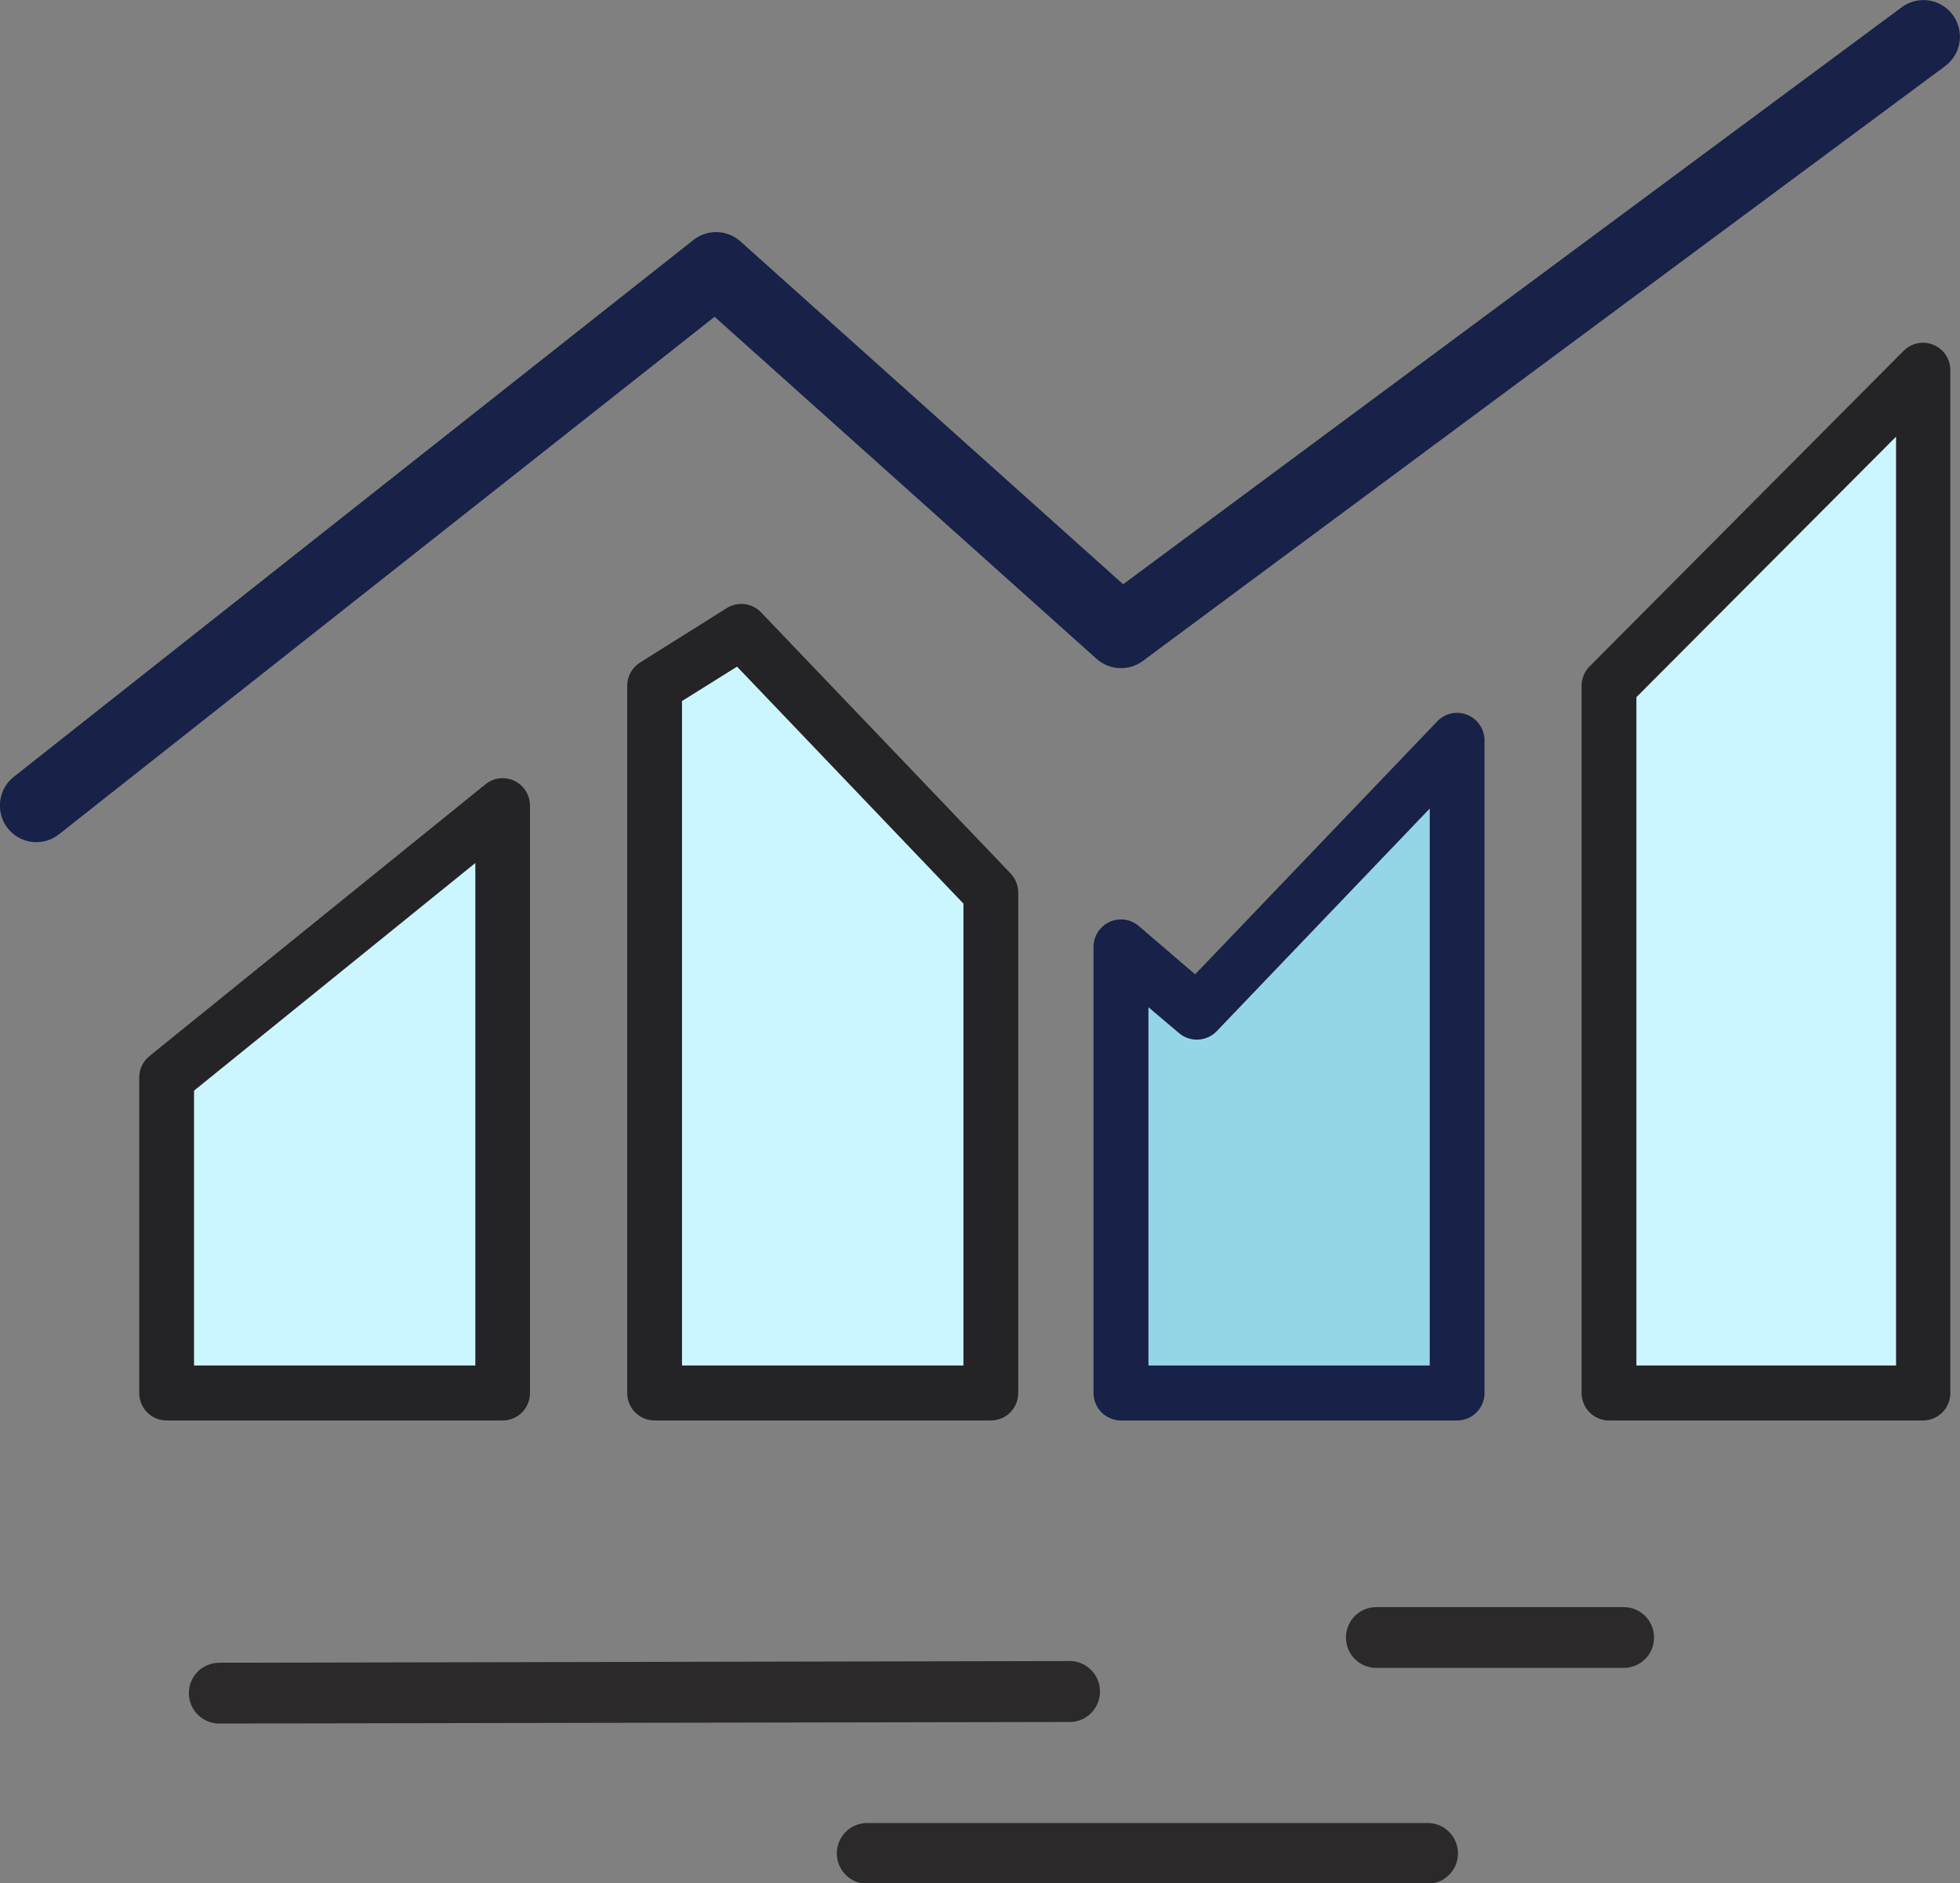 <svg width="128" height="123" viewBox="0 0 128 123" fill="none" xmlns="http://www.w3.org/2000/svg">
<rect x="0" y="0" width="128" height="123" fill="#808080" stroke="none"/>
<g clip-path="url(#clip0_1168_603)">
<path d="M106.042 108.934H89.877C89.352 108.934 88.849 108.725 88.478 108.353C88.107 107.981 87.898 107.476 87.898 106.949C87.898 106.423 88.107 105.918 88.478 105.545C88.849 105.173 89.352 104.964 89.877 104.964H106.042C106.567 104.964 107.07 105.173 107.441 105.545C107.812 105.918 108.021 106.423 108.021 106.949C108.021 107.476 107.812 107.981 107.441 108.353C107.07 108.725 106.567 108.934 106.042 108.934Z" fill="#2B292A"/>
<path d="M14.312 112.567C13.788 112.567 13.284 112.358 12.914 111.986C12.542 111.613 12.334 111.108 12.334 110.582C12.334 110.055 12.542 109.55 12.914 109.178C13.284 108.806 13.788 108.597 14.312 108.597L69.721 108.487C69.992 108.469 70.264 108.507 70.52 108.599C70.776 108.691 71.01 108.835 71.208 109.021C71.407 109.208 71.565 109.433 71.673 109.683C71.781 109.934 71.837 110.203 71.837 110.476C71.837 110.749 71.781 111.019 71.673 111.269C71.565 111.519 71.407 111.745 71.208 111.931C71.01 112.117 70.776 112.261 70.52 112.353C70.264 112.445 69.992 112.483 69.721 112.466L14.304 112.567H14.312Z" fill="#2B292A"/>
<path d="M93.237 123.034H56.629C56.104 123.034 55.601 122.825 55.23 122.452C54.859 122.08 54.65 121.575 54.65 121.049C54.65 120.522 54.859 120.017 55.23 119.645C55.601 119.272 56.104 119.063 56.629 119.063H93.237C93.761 119.063 94.264 119.272 94.635 119.645C95.007 120.017 95.215 120.522 95.215 121.049C95.215 121.575 95.007 122.08 94.635 122.452C94.264 122.825 93.761 123.034 93.237 123.034Z" fill="#2B292A"/>
<path d="M10.878 70.37L32.836 52.605V90.974H10.878V70.37Z" fill="#CCF6FF"/>
<path d="M32.836 92.774H10.878C10.404 92.774 9.95 92.585 9.616 92.249C9.281 91.913 9.093 91.458 9.093 90.983V70.37C9.093 70.103 9.153 69.839 9.268 69.598C9.383 69.356 9.55 69.144 9.758 68.976L31.699 51.227C31.961 51.013 32.278 50.878 32.614 50.837C32.95 50.797 33.29 50.853 33.595 50.999C33.901 51.145 34.158 51.375 34.338 51.662C34.518 51.949 34.613 52.282 34.612 52.621V91C34.608 91.47 34.419 91.92 34.086 92.252C33.754 92.584 33.304 92.772 32.836 92.774ZM12.671 89.183H31.042V56.364L12.671 71.232V89.183Z" fill="#242326"/>
<path d="M42.754 44.79L48.42 41.242L64.703 58.29V90.974H42.754V44.79Z" fill="#CCF6FF"/>
<path d="M64.703 92.774H42.753C42.518 92.775 42.285 92.729 42.068 92.64C41.85 92.55 41.652 92.419 41.486 92.252C41.319 92.086 41.187 91.888 41.097 91.67C41.006 91.452 40.96 91.219 40.96 90.983V44.79C40.961 44.486 41.038 44.187 41.186 43.921C41.333 43.655 41.545 43.431 41.802 43.27L47.468 39.713C47.818 39.496 48.231 39.406 48.639 39.459C49.046 39.511 49.424 39.702 49.708 40L65.999 57.048C66.317 57.383 66.495 57.827 66.496 58.29V90.983C66.496 91.219 66.45 91.452 66.359 91.67C66.269 91.888 66.137 92.086 65.97 92.252C65.804 92.419 65.606 92.55 65.388 92.64C65.171 92.729 64.938 92.775 64.703 92.774ZM44.538 89.183H62.918V59.016L48.133 43.54L44.538 45.787V89.183Z" fill="#242326"/>
<path d="M73.207 61.846L78.166 66.112L95.165 48.347V90.974H73.207V61.846Z" fill="#95D6E6"/>
<path d="M95.164 92.774H73.206C72.732 92.774 72.277 92.585 71.941 92.25C71.605 91.914 71.415 91.459 71.413 90.983V61.846C71.413 61.503 71.512 61.167 71.696 60.878C71.881 60.589 72.144 60.359 72.455 60.215C72.766 60.071 73.111 60.019 73.45 60.066C73.789 60.112 74.108 60.255 74.368 60.478L78.048 63.637L93.868 47.105C94.115 46.848 94.434 46.671 94.782 46.597C95.131 46.522 95.494 46.554 95.824 46.687C96.155 46.82 96.438 47.049 96.639 47.345C96.839 47.641 96.947 47.989 96.949 48.347V90.983C96.949 91.458 96.761 91.913 96.426 92.249C96.092 92.585 95.638 92.774 95.164 92.774ZM75 89.183H93.371V52.807L79.454 67.354C79.135 67.683 78.704 67.878 78.248 67.9C77.791 67.922 77.344 67.769 76.995 67.473L75 65.783V89.183Z" fill="#182148"/>
<path d="M105.074 44.79L125.618 24.186V90.974H105.074V44.79Z" fill="#CCF6FF"/>
<path d="M125.617 92.774H105.074C104.601 92.774 104.147 92.585 103.812 92.249C103.477 91.913 103.289 91.458 103.289 90.983V44.79C103.289 44.555 103.335 44.322 103.424 44.105C103.514 43.887 103.645 43.69 103.811 43.523L124.312 22.919C124.561 22.665 124.88 22.492 125.228 22.421C125.576 22.35 125.937 22.385 126.265 22.521C126.593 22.657 126.874 22.888 127.07 23.184C127.267 23.481 127.371 23.83 127.369 24.186V90.983C127.369 91.452 127.185 91.903 126.858 92.237C126.53 92.572 126.085 92.765 125.617 92.774ZM106.867 89.183H123.824V28.52L106.867 45.534V89.183Z" fill="#242326"/>
<path d="M2.391 55.004C1.893 55.007 1.408 54.854 1.001 54.566C0.595 54.278 0.289 53.87 0.125 53.398C-0.038 52.927 -0.05 52.416 0.09 51.938C0.231 51.459 0.517 51.036 0.909 50.729L45.288 15.671C45.728 15.323 46.276 15.143 46.837 15.159C47.397 15.176 47.933 15.39 48.352 15.764L73.349 38.159L124.194 0.473C124.446 0.286 124.731 0.151 125.035 0.075C125.339 -0.001 125.654 -0.017 125.964 0.029C126.274 0.076 126.571 0.183 126.839 0.344C127.108 0.506 127.342 0.719 127.528 0.972C127.714 1.224 127.849 1.511 127.925 1.815C128.001 2.12 128.016 2.437 127.97 2.747C127.924 3.058 127.817 3.357 127.656 3.626C127.495 3.895 127.283 4.13 127.031 4.317L74.621 43.177C74.178 43.5 73.639 43.663 73.093 43.636C72.546 43.61 72.025 43.397 71.615 43.033L46.668 20.689L3.864 54.48C3.446 54.816 2.927 55.001 2.391 55.004Z" fill="#182148"/>
</g>
<defs>
<clipPath id="clip0_1168_603">
<rect width="128" height="123" fill="white"/>
</clipPath>
</defs>
</svg>
